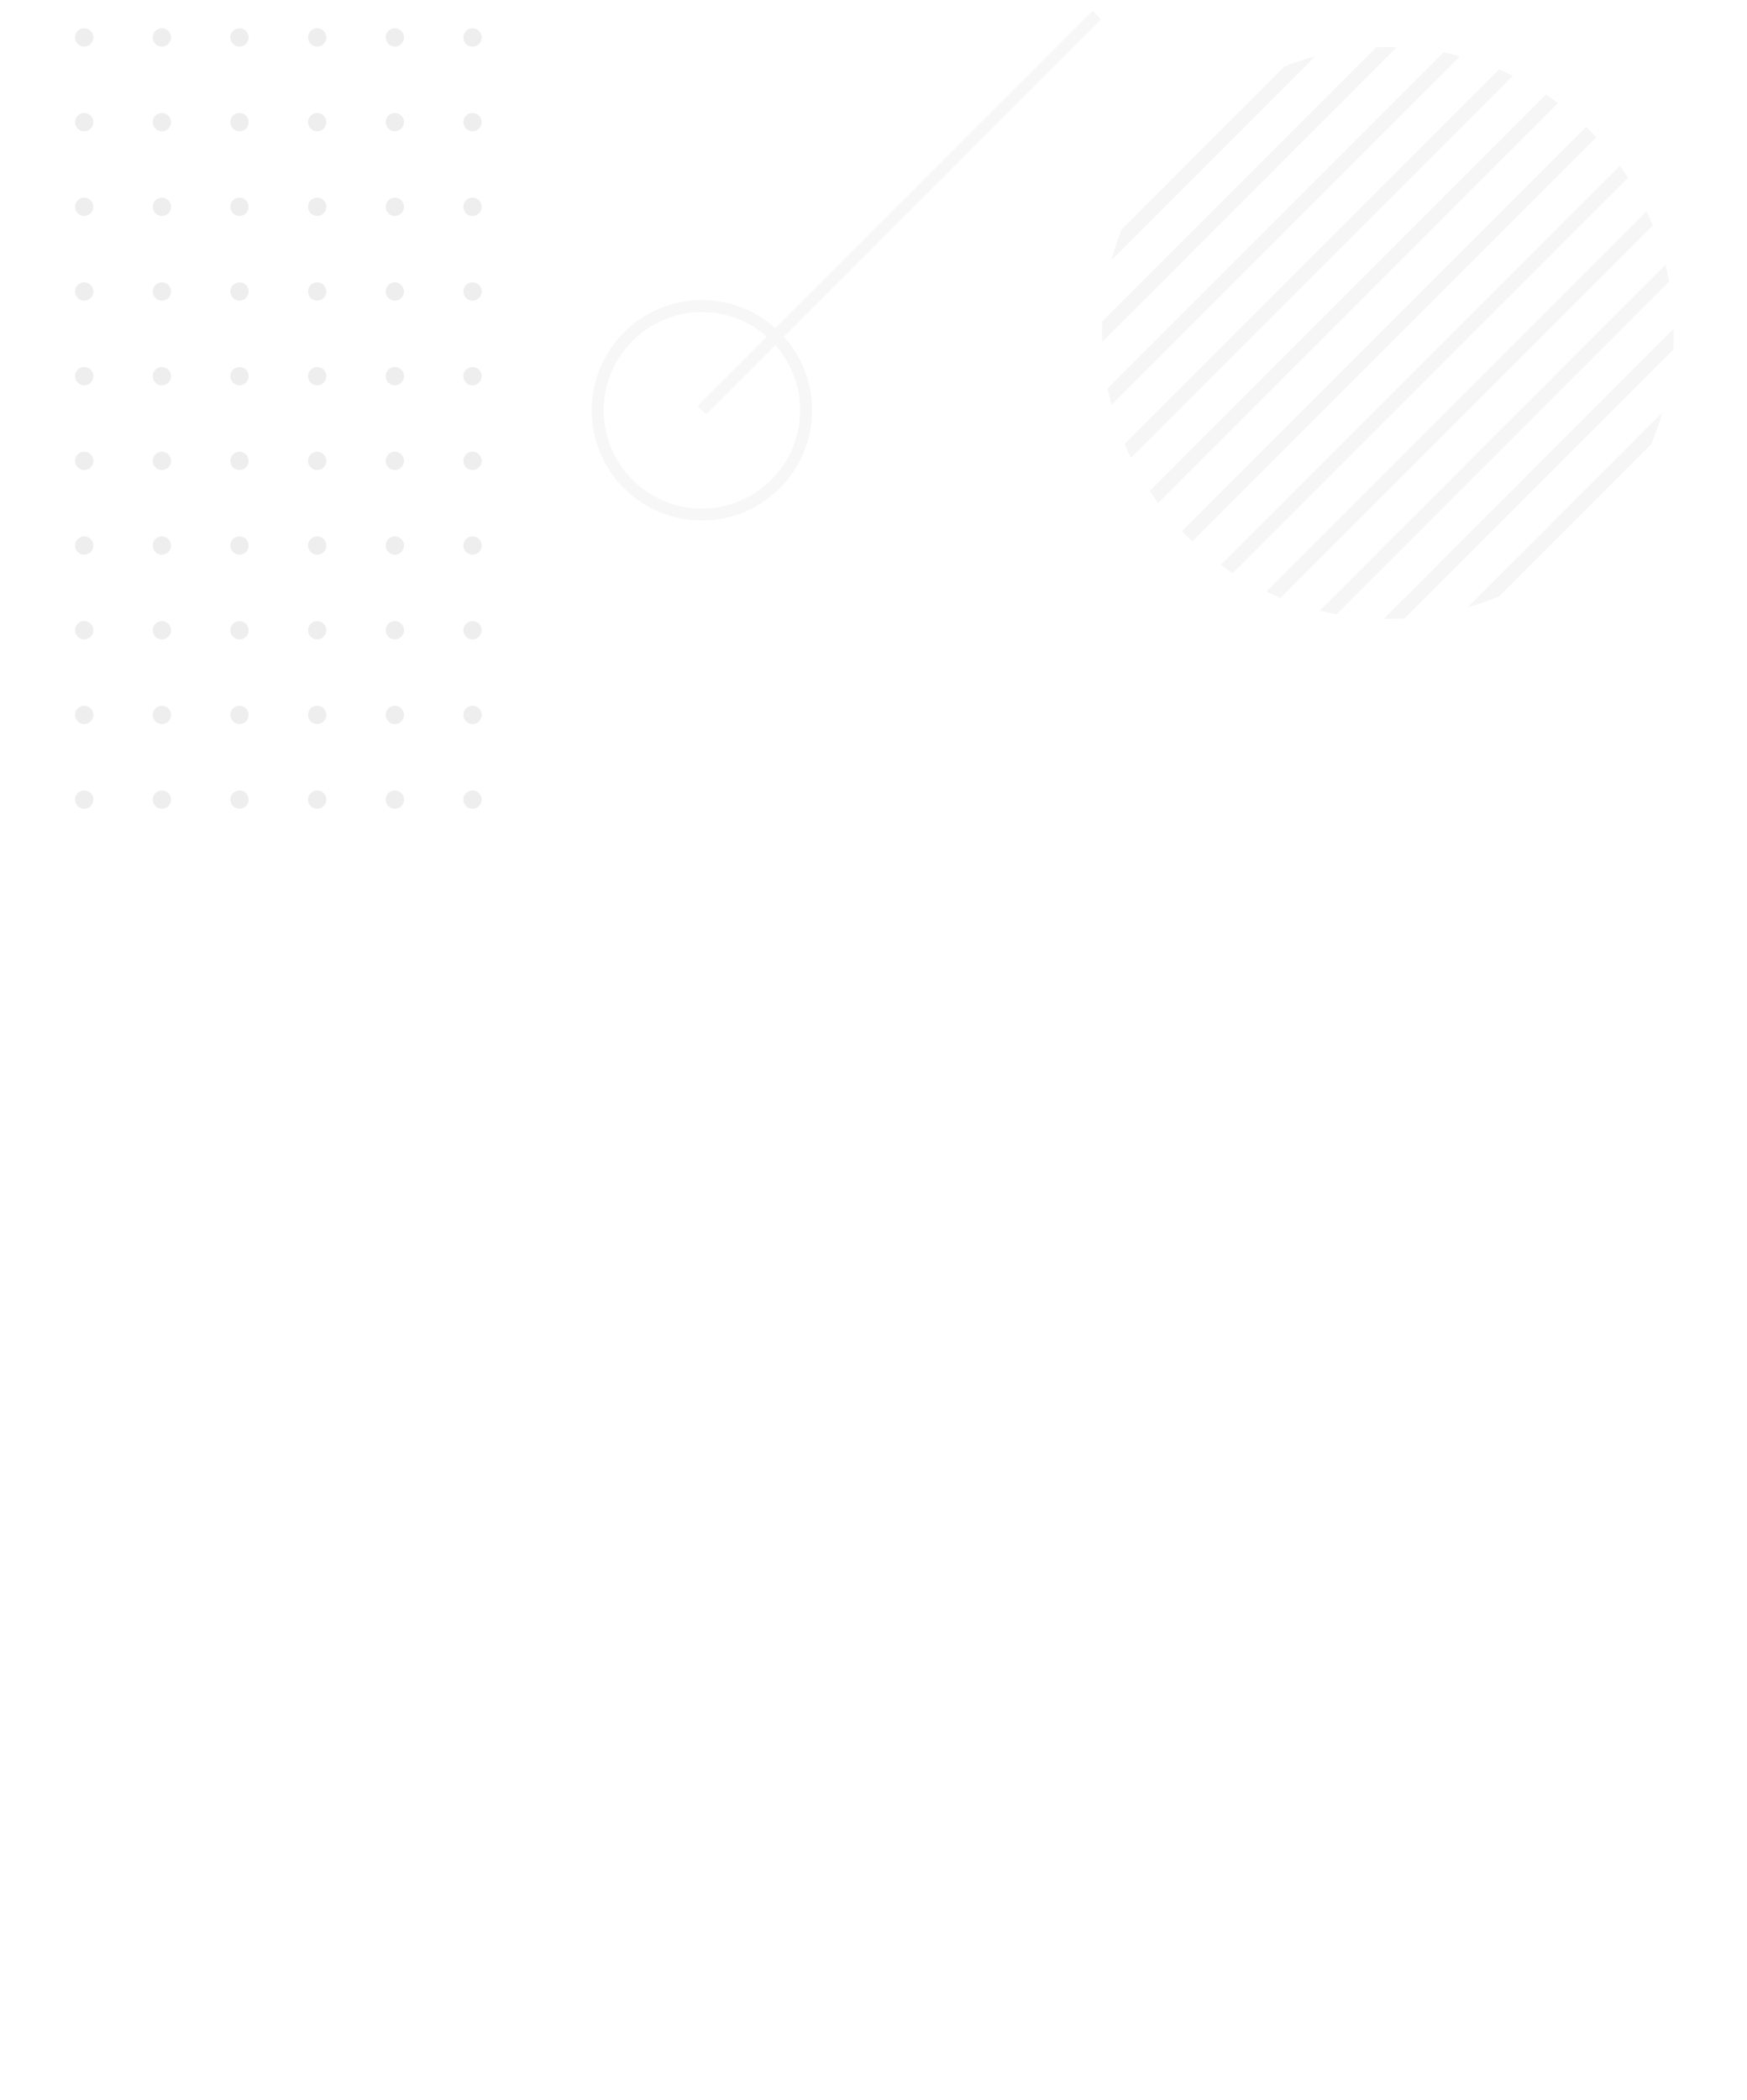 <?xml version="1.0" encoding="utf-8"?>
<!-- Generator: Adobe Illustrator 16.0.0, SVG Export Plug-In . SVG Version: 6.00 Build 0)  -->
<!DOCTYPE svg PUBLIC "-//W3C//DTD SVG 1.1//EN" "http://www.w3.org/Graphics/SVG/1.1/DTD/svg11.dtd">
<svg version="1.1" id="Calque_1" xmlns="http://www.w3.org/2000/svg" xmlns:xlink="http://www.w3.org/1999/xlink" x="0px" y="0px"
	 width="516px" height="620px" viewBox="0 0 516 620" enable-background="new 0 0 516 620" xml:space="preserve">
<g opacity="0.2">
	<g opacity="0.4">
		<defs>
			<circle id="SVGID_11_" opacity="0.4" cx="409.949" cy="98.295" r="84.415"/>
		</defs>
		<clipPath id="SVGID_2_">
			<use xlink:href="#SVGID_11_"  overflow="visible"/>
		</clipPath>
		<g clip-path="url(#SVGID_2_)">
			<g>
				
					<rect x="-26.07" y="-427.882" transform="matrix(0.707 0.707 -0.707 0.707 37.321 35.308)" fill="#898989" width="4.239" height="981.151"/>
			</g>
			<g>
				
					<rect x="-4.692" y="-427.883" transform="matrix(0.707 0.707 -0.707 0.707 43.581 20.185)" fill="#898989" width="4.24" height="981.152"/>
			</g>
			<g>
				
					<rect x="16.686" y="-427.883" transform="matrix(0.707 0.707 -0.707 0.707 49.839 5.065)" fill="#898989" width="4.24" height="981.152"/>
			</g>
			<g>
				
					<rect x="38.064" y="-427.883" transform="matrix(0.707 0.707 -0.707 0.707 56.106 -10.05)" fill="#898989" width="4.24" height="981.153"/>
			</g>
			<g>
				
					<rect x="59.441" y="-427.883" transform="matrix(0.707 0.707 -0.707 0.707 62.362 -25.168)" fill="#898989" width="4.24" height="981.152"/>
			</g>
			<g>
				
					<rect x="80.819" y="-427.883" transform="matrix(0.707 0.707 -0.707 0.707 68.631 -40.285)" fill="#898989" width="4.24" height="981.152"/>
			</g>
			<g>
				
					<rect x="102.196" y="-427.882" transform="matrix(0.707 0.707 -0.707 0.707 74.884 -55.4)" fill="#898989" width="4.24" height="981.151"/>
			</g>
			<g>
				
					<rect x="123.574" y="-427.882" transform="matrix(0.707 0.707 -0.707 0.707 81.146 -70.516)" fill="#898989" width="4.24" height="981.15"/>
			</g>
			<g>
				
					<rect x="144.952" y="-427.882" transform="matrix(0.707 0.707 -0.707 0.707 87.455 -85.652)" fill="#898989" width="4.238" height="981.151"/>
			</g>
			<g>
				
					<rect x="166.329" y="-427.882" transform="matrix(0.707 0.707 -0.707 0.707 93.668 -100.749)" fill="#898989" width="4.24" height="981.151"/>
			</g>
			<g>
				
					<rect x="187.707" y="-427.883" transform="matrix(0.707 0.707 -0.707 0.707 99.93 -115.866)" fill="#898989" width="4.24" height="981.152"/>
			</g>
			<g>
				
					<rect x="209.085" y="-427.882" transform="matrix(0.707 0.707 -0.707 0.707 106.223 -130.999)" fill="#898989" width="4.239" height="981.151"/>
			</g>
			<g>
				
					<rect x="230.462" y="-427.882" transform="matrix(0.707 0.707 -0.707 0.707 112.453 -146.098)" fill="#898989" width="4.24" height="981.151"/>
			</g>
			<g>
				
					<rect x="251.841" y="-427.882" transform="matrix(0.707 0.708 -0.708 0.707 118.823 -161.28)" fill="#898989" width="4.238" height="981.15"/>
			</g>
			<g>
				
					<rect x="273.218" y="-427.882" transform="matrix(0.707 0.707 -0.707 0.707 125.014 -176.355)" fill="#898989" width="4.239" height="981.15"/>
			</g>
			<g>
				
					<rect x="294.596" y="-427.883" transform="matrix(0.707 0.707 -0.707 0.707 131.237 -191.447)" fill="#898989" width="4.24" height="981.152"/>
			</g>
			<g>
				
					<rect x="315.973" y="-427.883" transform="matrix(0.707 0.707 -0.707 0.707 137.454 -206.534)" fill="#898989" width="4.241" height="981.152"/>
			</g>
			<g>
				
					<rect x="337.351" y="-427.882" transform="matrix(0.707 0.707 -0.707 0.707 143.76 -221.679)" fill="#898989" width="4.24" height="981.151"/>
			</g>
			<g>
				
					<rect x="358.728" y="-427.883" transform="matrix(0.707 0.707 -0.707 0.707 150.021 -236.796)" fill="#898989" width="4.24" height="981.152"/>
			</g>
			<g>
				
					<rect x="380.106" y="-427.883" transform="matrix(0.707 0.707 -0.707 0.707 156.282 -251.912)" fill="#898989" width="4.24" height="981.152"/>
			</g>
			<g>
				
					<rect x="401.483" y="-427.882" transform="matrix(0.707 0.707 -0.707 0.707 162.651 -267.106)" fill="#898989" width="4.238" height="981.151"/>
			</g>
			<g>
				
					<rect x="422.861" y="-427.883" transform="matrix(0.707 0.707 -0.707 0.707 168.805 -282.145)" fill="#898989" width="4.24" height="981.152"/>
			</g>
			<g>
				
					<rect x="444.238" y="-427.883" transform="matrix(0.707 0.707 -0.707 0.707 175.066 -297.261)" fill="#898989" width="4.24" height="981.152"/>
			</g>
			<g>
				
					<rect x="465.617" y="-427.883" transform="matrix(0.707 0.707 -0.707 0.707 181.45 -312.47)" fill="#898989" width="4.238" height="981.152"/>
			</g>
			<g>
				
					<rect x="486.993" y="-427.882" transform="matrix(0.707 0.707 -0.707 0.707 187.589 -327.493)" fill="#898989" width="4.24" height="981.151"/>
			</g>
			<g>
				
					<rect x="508.372" y="-427.882" transform="matrix(0.707 0.707 -0.707 0.707 193.982 -342.712)" fill="#898989" width="4.238" height="981.151"/>
			</g>
			<g>
				
					<rect x="529.749" y="-427.882" transform="matrix(0.707 0.707 -0.707 0.707 200.112 -357.726)" fill="#898989" width="4.24" height="981.151"/>
			</g>
			<g>
				
					<rect x="551.127" y="-427.883" transform="matrix(0.707 0.707 -0.707 0.707 206.373 -372.842)" fill="#898989" width="4.24" height="981.152"/>
			</g>
			<g>
				
					<rect x="572.504" y="-427.883" transform="matrix(0.707 0.707 -0.707 0.707 212.488 -387.841)" fill="#898989" width="4.241" height="981.152"/>
			</g>
			<g>
				
					<rect x="593.882" y="-427.882" transform="matrix(0.707 0.707 -0.707 0.707 218.896 -403.075)" fill="#898989" width="4.24" height="981.151"/>
			</g>
			<g>
				
					<rect x="615.26" y="-427.883" transform="matrix(0.707 0.707 -0.707 0.707 225.157 -418.191)" fill="#898989" width="4.24" height="981.152"/>
			</g>
			<g>
				
					<rect x="636.638" y="-427.882" transform="matrix(0.707 0.707 -0.707 0.707 231.58 -433.44)" fill="#898989" width="4.238" height="981.151"/>
			</g>
			<g>
				
					<rect x="658.015" y="-427.882" transform="matrix(0.707 0.707 -0.707 0.707 237.68 -448.423)" fill="#898989" width="4.24" height="981.151"/>
			</g>
			<g>
				
					<rect x="679.392" y="-427.881" transform="matrix(0.707 0.707 -0.707 0.707 244.113 -463.682)" fill="#898989" width="4.238" height="981.149"/>
			</g>
			<g>
				
					<rect x="700.77" y="-427.882" transform="matrix(0.707 0.707 -0.707 0.707 250.379 -478.803)" fill="#898989" width="4.238" height="981.151"/>
			</g>
			<g>
				
					<rect x="722.148" y="-427.882" transform="matrix(0.707 0.707 -0.707 0.707 256.464 -493.772)" fill="#898989" width="4.24" height="981.151"/>
			</g>
			<g>
				
					<rect x="743.526" y="-427.883" transform="matrix(0.707 0.707 -0.707 0.707 262.725 -508.889)" fill="#898989" width="4.24" height="981.152"/>
			</g>
			<g>
				
					<rect x="764.903" y="-427.882" transform="matrix(0.707 0.707 -0.707 0.707 269.178 -524.167)" fill="#898989" width="4.238" height="981.151"/>
			</g>
			<g>
				
					<rect x="786.28" y="-427.882" transform="matrix(0.707 0.707 -0.707 0.707 275.248 -539.121)" fill="#898989" width="4.24" height="981.151"/>
			</g>
			<g>
				
					<rect x="807.659" y="-427.882" transform="matrix(0.707 0.707 -0.707 0.707 281.711 -554.409)" fill="#898989" width="4.238" height="981.151"/>
			</g>
			<g>
				
					<rect x="829.036" y="-427.882" transform="matrix(0.707 0.707 -0.707 0.707 287.771 -569.354)" fill="#898989" width="4.24" height="981.151"/>
			</g>
		</g>
	</g>
	<g opacity="0.4">
		<defs>
			<circle id="SVGID_13_" opacity="0.4" cx="-713.865" cy="154.551" r="84.416"/>
		</defs>
		<clipPath id="SVGID_4_">
			<use xlink:href="#SVGID_13_"  overflow="visible"/>
		</clipPath>
		<g clip-path="url(#SVGID_4_)">
			<g>
				
					<rect x="-337.533" y="-371.626" transform="matrix(0.707 0.707 -0.707 0.707 -14.156 272.065)" fill="#898989" width="4.239" height="981.15"/>
			</g>
			<g>
				
					<rect x="-316.156" y="-371.626" transform="matrix(0.707 0.707 -0.707 0.707 -7.892 256.947)" fill="#898989" width="4.239" height="981.15"/>
			</g>
			<g>
				
					<rect x="-294.778" y="-371.626" transform="matrix(0.707 0.707 -0.707 0.707 -1.618 241.804)" fill="#898989" width="4.24" height="981.15"/>
			</g>
		</g>
	</g>
	<g opacity="0.4">
		<defs>
			<path id="SVGID_15_" opacity="0.4" d="M-382.189,827.277c0,80.281-65.082,145.362-145.362,145.362
				c-80.281,0-145.361-65.081-145.361-145.362c0-80.28,65.08-145.361,145.361-145.361
				C-447.271,681.916-382.189,746.997-382.189,827.277z M-527.551,733.951c-51.544,0-93.328,41.783-93.328,93.326
				c0,51.545,41.784,93.329,93.328,93.329c51.543,0,93.327-41.784,93.327-93.329C-434.224,775.734-476.008,733.951-527.551,733.951z
				"/>
		</defs>
		<clipPath id="SVGID_6_">
			<use xlink:href="#SVGID_15_"  overflow="visible"/>
		</clipPath>
		<g clip-path="url(#SVGID_6_)">
			<g>
				
					<rect x="-335.66" y="329.524" transform="matrix(0.707 0.707 -0.707 0.707 482.206 476.05)" fill="#898989" width="4.238" height="981.151"/>
			</g>
			<g>
				
					<rect x="-314.283" y="329.524" transform="matrix(0.707 0.707 -0.707 0.707 488.497 461)" fill="#898989" width="4.238" height="981.151"/>
			</g>
			<g>
				
					<rect x="-292.904" y="329.524" transform="matrix(0.707 0.707 -0.707 0.707 494.729 445.818)" fill="#898989" width="4.238" height="981.152"/>
			</g>
			<g>
				
					<rect x="-271.527" y="329.524" transform="matrix(0.707 0.707 -0.707 0.707 500.99 430.702)" fill="#898989" width="4.238" height="981.151"/>
			</g>
			<g>
				
					<rect x="-250.149" y="329.523" transform="matrix(0.707 0.707 -0.707 0.707 507.219 415.523)" fill="#898989" width="4.239" height="981.153"/>
			</g>
			<g>
				
					<rect x="-228.772" y="329.523" transform="matrix(0.707 0.707 -0.707 0.707 513.445 400.348)" fill="#898989" width="4.239" height="981.152"/>
			</g>
			<g>
				
					<rect x="-207.394" y="329.524" transform="matrix(0.707 0.707 -0.707 0.707 519.81 385.412)" fill="#898989" width="4.238" height="981.151"/>
			</g>
			<g>
				
					<rect x="-186.016" y="329.523" transform="matrix(0.707 0.707 -0.707 0.707 526.072 370.294)" fill="#898989" width="4.238" height="981.152"/>
			</g>
			<g>
				
					<rect x="-164.639" y="329.524" transform="matrix(0.707 0.707 -0.707 0.707 532.259 355.063)" fill="#898989" width="4.239" height="981.152"/>
			</g>
			<g>
				
					<rect x="-143.261" y="329.524" transform="matrix(0.707 0.707 -0.707 0.707 538.558 340.004)" fill="#898989" width="4.238" height="981.151"/>
			</g>
			<g>
				
					<rect x="-121.883" y="329.523" transform="matrix(0.707 0.707 -0.707 0.707 544.78 324.833)" fill="#898989" width="4.239" height="981.153"/>
			</g>
			<g>
				
					<rect x="-100.506" y="329.524" transform="matrix(0.707 0.707 -0.707 0.707 551.081 309.772)" fill="#898989" width="4.238" height="981.152"/>
			</g>
		</g>
	</g>
	<g opacity="0.4">
		<defs>
			<path id="SVGID_17_" opacity="0.4" d="M-502.255,151.842c0,115.701-93.794,209.496-209.495,209.496
				s-209.495-93.795-209.495-209.496c0-115.699,93.794-209.494,209.495-209.494S-502.255,36.143-502.255,151.842z M-711.75,17.34
				c-74.284,0-134.503,60.219-134.503,134.502c0,74.285,60.219,134.504,134.503,134.504s134.504-60.219,134.504-134.504
				C-577.246,77.559-637.466,17.34-711.75,17.34z"/>
		</defs>
		<clipPath id="SVGID_8_">
			<use xlink:href="#SVGID_17_"  overflow="visible"/>
		</clipPath>
		<g clip-path="url(#SVGID_8_)">
			<g>
				
					<rect x="-348.837" y="-345.912" transform="matrix(0.707 0.707 -0.707 0.707 0.753 287.51)" fill="#898989" width="4.239" height="981.152"/>
			</g>
			<g>
				
					<rect x="-327.46" y="-345.912" transform="matrix(0.707 0.707 -0.707 0.707 7.003 272.422)" fill="#898989" width="4.238" height="981.151"/>
			</g>
			<g>
				
					<rect x="-306.082" y="-345.912" transform="matrix(0.707 0.707 -0.707 0.707 13.264 257.305)" fill="#898989" width="4.238" height="981.152"/>
			</g>
			<g>
				
					<rect x="-284.705" y="-345.911" transform="matrix(0.707 0.707 -0.707 0.707 19.526 242.189)" fill="#898989" width="4.238" height="981.151"/>
			</g>
		</g>
	</g>
	<g>
		<g>
			<circle opacity="0.7" fill="#898989" cx="70.739" cy="161.072" r="2.709"/>
			<circle opacity="0.7" fill="#898989" cx="70.739" cy="186.076" r="2.709"/>
			<circle opacity="0.7" fill="#898989" cx="70.739" cy="211.079" r="2.708"/>
			<circle opacity="0.7" fill="#898989" cx="70.739" cy="236.082" r="2.709"/>
			<circle opacity="0.7" fill="#898989" cx="93.683" cy="161.072" r="2.709"/>
			<circle opacity="0.7" fill="#898989" cx="93.683" cy="186.076" r="2.709"/>
			<circle opacity="0.7" fill="#898989" cx="93.683" cy="211.079" r="2.708"/>
			<circle opacity="0.7" fill="#898989" cx="93.683" cy="236.082" r="2.709"/>
			<circle opacity="0.7" fill="#898989" cx="116.626" cy="161.071" r="2.709"/>
			<circle opacity="0.7" fill="#898989" cx="116.626" cy="186.076" r="2.709"/>
			<circle opacity="0.7" fill="#898989" cx="116.626" cy="211.079" r="2.708"/>
			<circle opacity="0.7" fill="#898989" cx="116.626" cy="236.082" r="2.709"/>
			<path opacity="0.7" fill="#898989" d="M139.567,163.78c-1.496,0-2.707-1.213-2.707-2.709c0-1.495,1.211-2.709,2.707-2.709
				c1.498,0,2.711,1.214,2.711,2.709C142.278,162.567,141.065,163.78,139.567,163.78z"/>
			<path opacity="0.7" fill="#898989" d="M139.567,188.785c-1.496,0-2.707-1.213-2.707-2.711c0-1.495,1.211-2.708,2.707-2.708
				c1.498,0,2.711,1.213,2.711,2.708C142.278,187.572,141.065,188.785,139.567,188.785z"/>
			<path opacity="0.7" fill="#898989" d="M139.567,213.787c-1.496,0-2.707-1.213-2.707-2.709c0-1.495,1.211-2.708,2.707-2.708
				c1.498,0,2.711,1.213,2.711,2.708C142.278,212.574,141.065,213.787,139.567,213.787z"/>
			<path opacity="0.7" fill="#898989" d="M139.567,238.791c-1.496,0-2.707-1.213-2.707-2.71c0-1.495,1.211-2.708,2.707-2.708
				c1.498,0,2.711,1.213,2.711,2.708C142.278,237.578,141.065,238.791,139.567,238.791z"/>
			<circle opacity="0.7" fill="#898989" cx="70.739" cy="86.061" r="2.708"/>
			<circle opacity="0.7" fill="#898989" cx="70.739" cy="111.066" r="2.708"/>
			<circle opacity="0.7" fill="#898989" cx="70.739" cy="136.069" r="2.708"/>
			<circle opacity="0.7" fill="#898989" cx="93.683" cy="86.061" r="2.708"/>
			<circle opacity="0.7" fill="#898989" cx="93.683" cy="111.065" r="2.708"/>
			<circle opacity="0.7" fill="#898989" cx="93.683" cy="136.069" r="2.708"/>
			<circle opacity="0.7" fill="#898989" cx="116.626" cy="86.061" r="2.708"/>
			<path opacity="0.7" fill="#898989" d="M24.872,163.781c-1.494,0-2.707-1.213-2.707-2.709s1.213-2.71,2.707-2.71
				c1.5,0,2.711,1.214,2.711,2.71S26.372,163.781,24.872,163.781z"/>
			<path opacity="0.7" fill="#898989" d="M24.872,188.783c-1.494,0-2.707-1.211-2.707-2.709c0-1.495,1.213-2.708,2.707-2.708
				c1.5,0,2.711,1.213,2.711,2.708C27.583,187.572,26.372,188.783,24.872,188.783z"/>
			<path opacity="0.7" fill="#898989" d="M24.872,213.787c-1.494,0-2.707-1.213-2.707-2.709c0-1.495,1.213-2.708,2.707-2.708
				c1.5,0,2.711,1.213,2.711,2.708C27.583,212.574,26.372,213.787,24.872,213.787z"/>
			<path opacity="0.7" fill="#898989" d="M24.872,238.791c-1.494,0-2.707-1.213-2.707-2.71c0-1.495,1.213-2.708,2.707-2.708
				c1.5,0,2.711,1.213,2.711,2.708C27.583,237.578,26.372,238.791,24.872,238.791z"/>
			<path opacity="0.7" fill="#898989" d="M47.815,163.781c-1.494,0-2.707-1.213-2.707-2.709s1.213-2.709,2.707-2.709
				c1.498,0,2.709,1.213,2.709,2.709S49.313,163.781,47.815,163.781z"/>
			<path opacity="0.7" fill="#898989" d="M47.815,188.785c-1.494,0-2.707-1.213-2.707-2.711c0-1.495,1.213-2.708,2.707-2.708
				c1.498,0,2.709,1.213,2.709,2.708C50.524,187.572,49.313,188.785,47.815,188.785z"/>
			<path opacity="0.7" fill="#898989" d="M47.815,213.787c-1.494,0-2.707-1.213-2.707-2.709c0-1.495,1.213-2.708,2.707-2.708
				c1.498,0,2.709,1.213,2.709,2.708C50.524,212.574,49.313,213.787,47.815,213.787z"/>
			<path opacity="0.7" fill="#898989" d="M47.815,238.791c-1.494,0-2.707-1.213-2.707-2.71c0-1.495,1.213-2.708,2.707-2.708
				c1.498,0,2.709,1.213,2.709,2.708C50.524,237.578,49.313,238.791,47.815,238.791z"/>
			<path opacity="0.7" fill="#898989" d="M24.872,88.77c-1.494,0-2.707-1.212-2.707-2.707c0-1.496,1.213-2.709,2.707-2.709
				c1.498,0,2.711,1.213,2.711,2.709C27.583,87.558,26.37,88.77,24.872,88.77z"/>
			<path opacity="0.7" fill="#898989" d="M24.872,113.774c-1.494,0-2.707-1.212-2.707-2.708c0-1.497,1.213-2.709,2.707-2.709
				c1.498,0,2.711,1.212,2.711,2.709C27.583,112.563,26.37,113.774,24.872,113.774z"/>
			<path opacity="0.7" fill="#898989" d="M24.872,138.777c-1.494,0-2.707-1.213-2.707-2.708c0-1.497,1.213-2.708,2.707-2.708
				c1.498,0,2.711,1.211,2.711,2.708C27.583,137.564,26.37,138.777,24.872,138.777z"/>
			<path opacity="0.7" fill="#898989" d="M47.815,88.77c-1.494,0-2.707-1.212-2.707-2.707c0-1.496,1.213-2.709,2.707-2.709
				c1.498,0,2.709,1.213,2.709,2.709C50.524,87.558,49.313,88.77,47.815,88.77z"/>
			<path opacity="0.7" fill="#898989" d="M47.815,113.774c-1.494,0-2.707-1.212-2.707-2.708c0-1.497,1.213-2.709,2.707-2.709
				c1.498,0,2.709,1.212,2.709,2.709C50.524,112.563,49.313,113.774,47.815,113.774z"/>
			<path opacity="0.7" fill="#898989" d="M47.815,138.777c-1.494,0-2.707-1.213-2.707-2.708c0-1.497,1.213-2.708,2.707-2.708
				c1.498,0,2.709,1.211,2.709,2.708C50.524,137.564,49.313,138.777,47.815,138.777z"/>
			<circle opacity="0.7" fill="#898989" cx="116.626" cy="111.065" r="2.708"/>
			<circle opacity="0.7" fill="#898989" cx="116.626" cy="136.069" r="2.708"/>
			<path opacity="0.7" fill="#898989" d="M139.567,88.77c-1.496,0-2.707-1.213-2.707-2.708s1.211-2.709,2.707-2.709
				c1.498,0,2.711,1.214,2.711,2.709S141.065,88.77,139.567,88.77z"/>
			<path opacity="0.7" fill="#898989" d="M139.567,113.773c-1.496,0-2.707-1.212-2.707-2.707c0-1.498,1.211-2.709,2.707-2.709
				c1.498,0,2.711,1.211,2.711,2.709C142.278,112.562,141.065,113.773,139.567,113.773z"/>
			<path opacity="0.7" fill="#898989" d="M139.567,138.777c-1.496,0-2.707-1.214-2.707-2.709c0-1.496,1.211-2.707,2.707-2.707
				c1.498,0,2.711,1.211,2.711,2.707C142.278,137.563,141.065,138.777,139.567,138.777z"/>
			<circle opacity="0.7" fill="#898989" cx="70.739" cy="11.051" r="2.709"/>
			<circle opacity="0.7" fill="#898989" cx="70.739" cy="36.055" r="2.708"/>
			<circle opacity="0.7" fill="#898989" cx="70.739" cy="61.059" r="2.709"/>
			<circle opacity="0.7" fill="#898989" cx="93.683" cy="11.051" r="2.709"/>
			<circle opacity="0.7" fill="#898989" cx="93.683" cy="36.055" r="2.708"/>
			<circle opacity="0.7" fill="#898989" cx="93.683" cy="61.059" r="2.709"/>
			<circle opacity="0.7" fill="#898989" cx="116.626" cy="11.051" r="2.709"/>
			<path opacity="0.7" fill="#898989" d="M24.872,13.762c-1.494,0-2.707-1.213-2.707-2.709s1.213-2.709,2.707-2.709
				c1.498,0,2.711,1.213,2.711,2.709S26.37,13.762,24.872,13.762z"/>
			<path opacity="0.7" fill="#898989" d="M24.872,38.766c-1.494,0-2.707-1.213-2.707-2.709c0-1.497,1.213-2.709,2.707-2.709
				c1.498,0,2.711,1.212,2.711,2.709C27.583,37.553,26.37,38.766,24.872,38.766z"/>
			<path opacity="0.7" fill="#898989" d="M24.872,63.768c-1.494,0-2.707-1.213-2.707-2.707c0-1.497,1.213-2.71,2.707-2.71
				c1.498,0,2.711,1.213,2.711,2.71C27.583,62.555,26.37,63.768,24.872,63.768z"/>
			<path opacity="0.7" fill="#898989" d="M47.815,13.761c-1.494,0-2.707-1.212-2.707-2.709c0-1.496,1.213-2.71,2.707-2.71
				c1.498,0,2.709,1.214,2.709,2.71C50.524,12.549,49.313,13.761,47.815,13.761z"/>
			<path opacity="0.7" fill="#898989" d="M47.815,38.766c-1.494,0-2.707-1.213-2.707-2.709c0-1.497,1.213-2.71,2.707-2.71
				c1.498,0,2.709,1.212,2.709,2.708C50.524,37.552,49.313,38.764,47.815,38.766z"/>
			<path opacity="0.7" fill="#898989" d="M47.815,63.768c-1.494,0-2.707-1.213-2.707-2.707c0-1.497,1.213-2.71,2.707-2.71
				c1.498,0,2.709,1.213,2.709,2.71C50.524,62.555,49.313,63.768,47.815,63.768z"/>
			<circle opacity="0.7" fill="#898989" cx="116.626" cy="36.055" r="2.708"/>
			<circle opacity="0.7" fill="#898989" cx="116.626" cy="61.059" r="2.709"/>
			<circle opacity="0.7" fill="#898989" cx="139.567" cy="11.051" r="2.709"/>
			<circle opacity="0.7" fill="#898989" cx="139.567" cy="36.055" r="2.708"/>
			<circle opacity="0.7" fill="#898989" cx="139.567" cy="61.059" r="2.709"/>
		</g>
	</g>
	<g opacity="0.35">
		<path fill="#898989" d="M207.317,153.694c-17.949,0-32.549-14.6-32.549-32.546s14.6-32.547,32.549-32.547
			c17.945,0,32.545,14.601,32.545,32.547S225.263,153.694,207.317,153.694z M207.317,92.134c-16,0-29.016,13.016-29.016,29.015
			s13.016,29.014,29.016,29.014c15.998,0,29.014-13.015,29.014-29.014S223.315,92.134,207.317,92.134z"/>
		
			<rect x="263.885" y="-19.685" transform="matrix(0.707 0.707 -0.707 0.707 122.223 -169.446)" fill="#898989" width="3.533" height="164.997"/>
	</g>
</g>
</svg>
